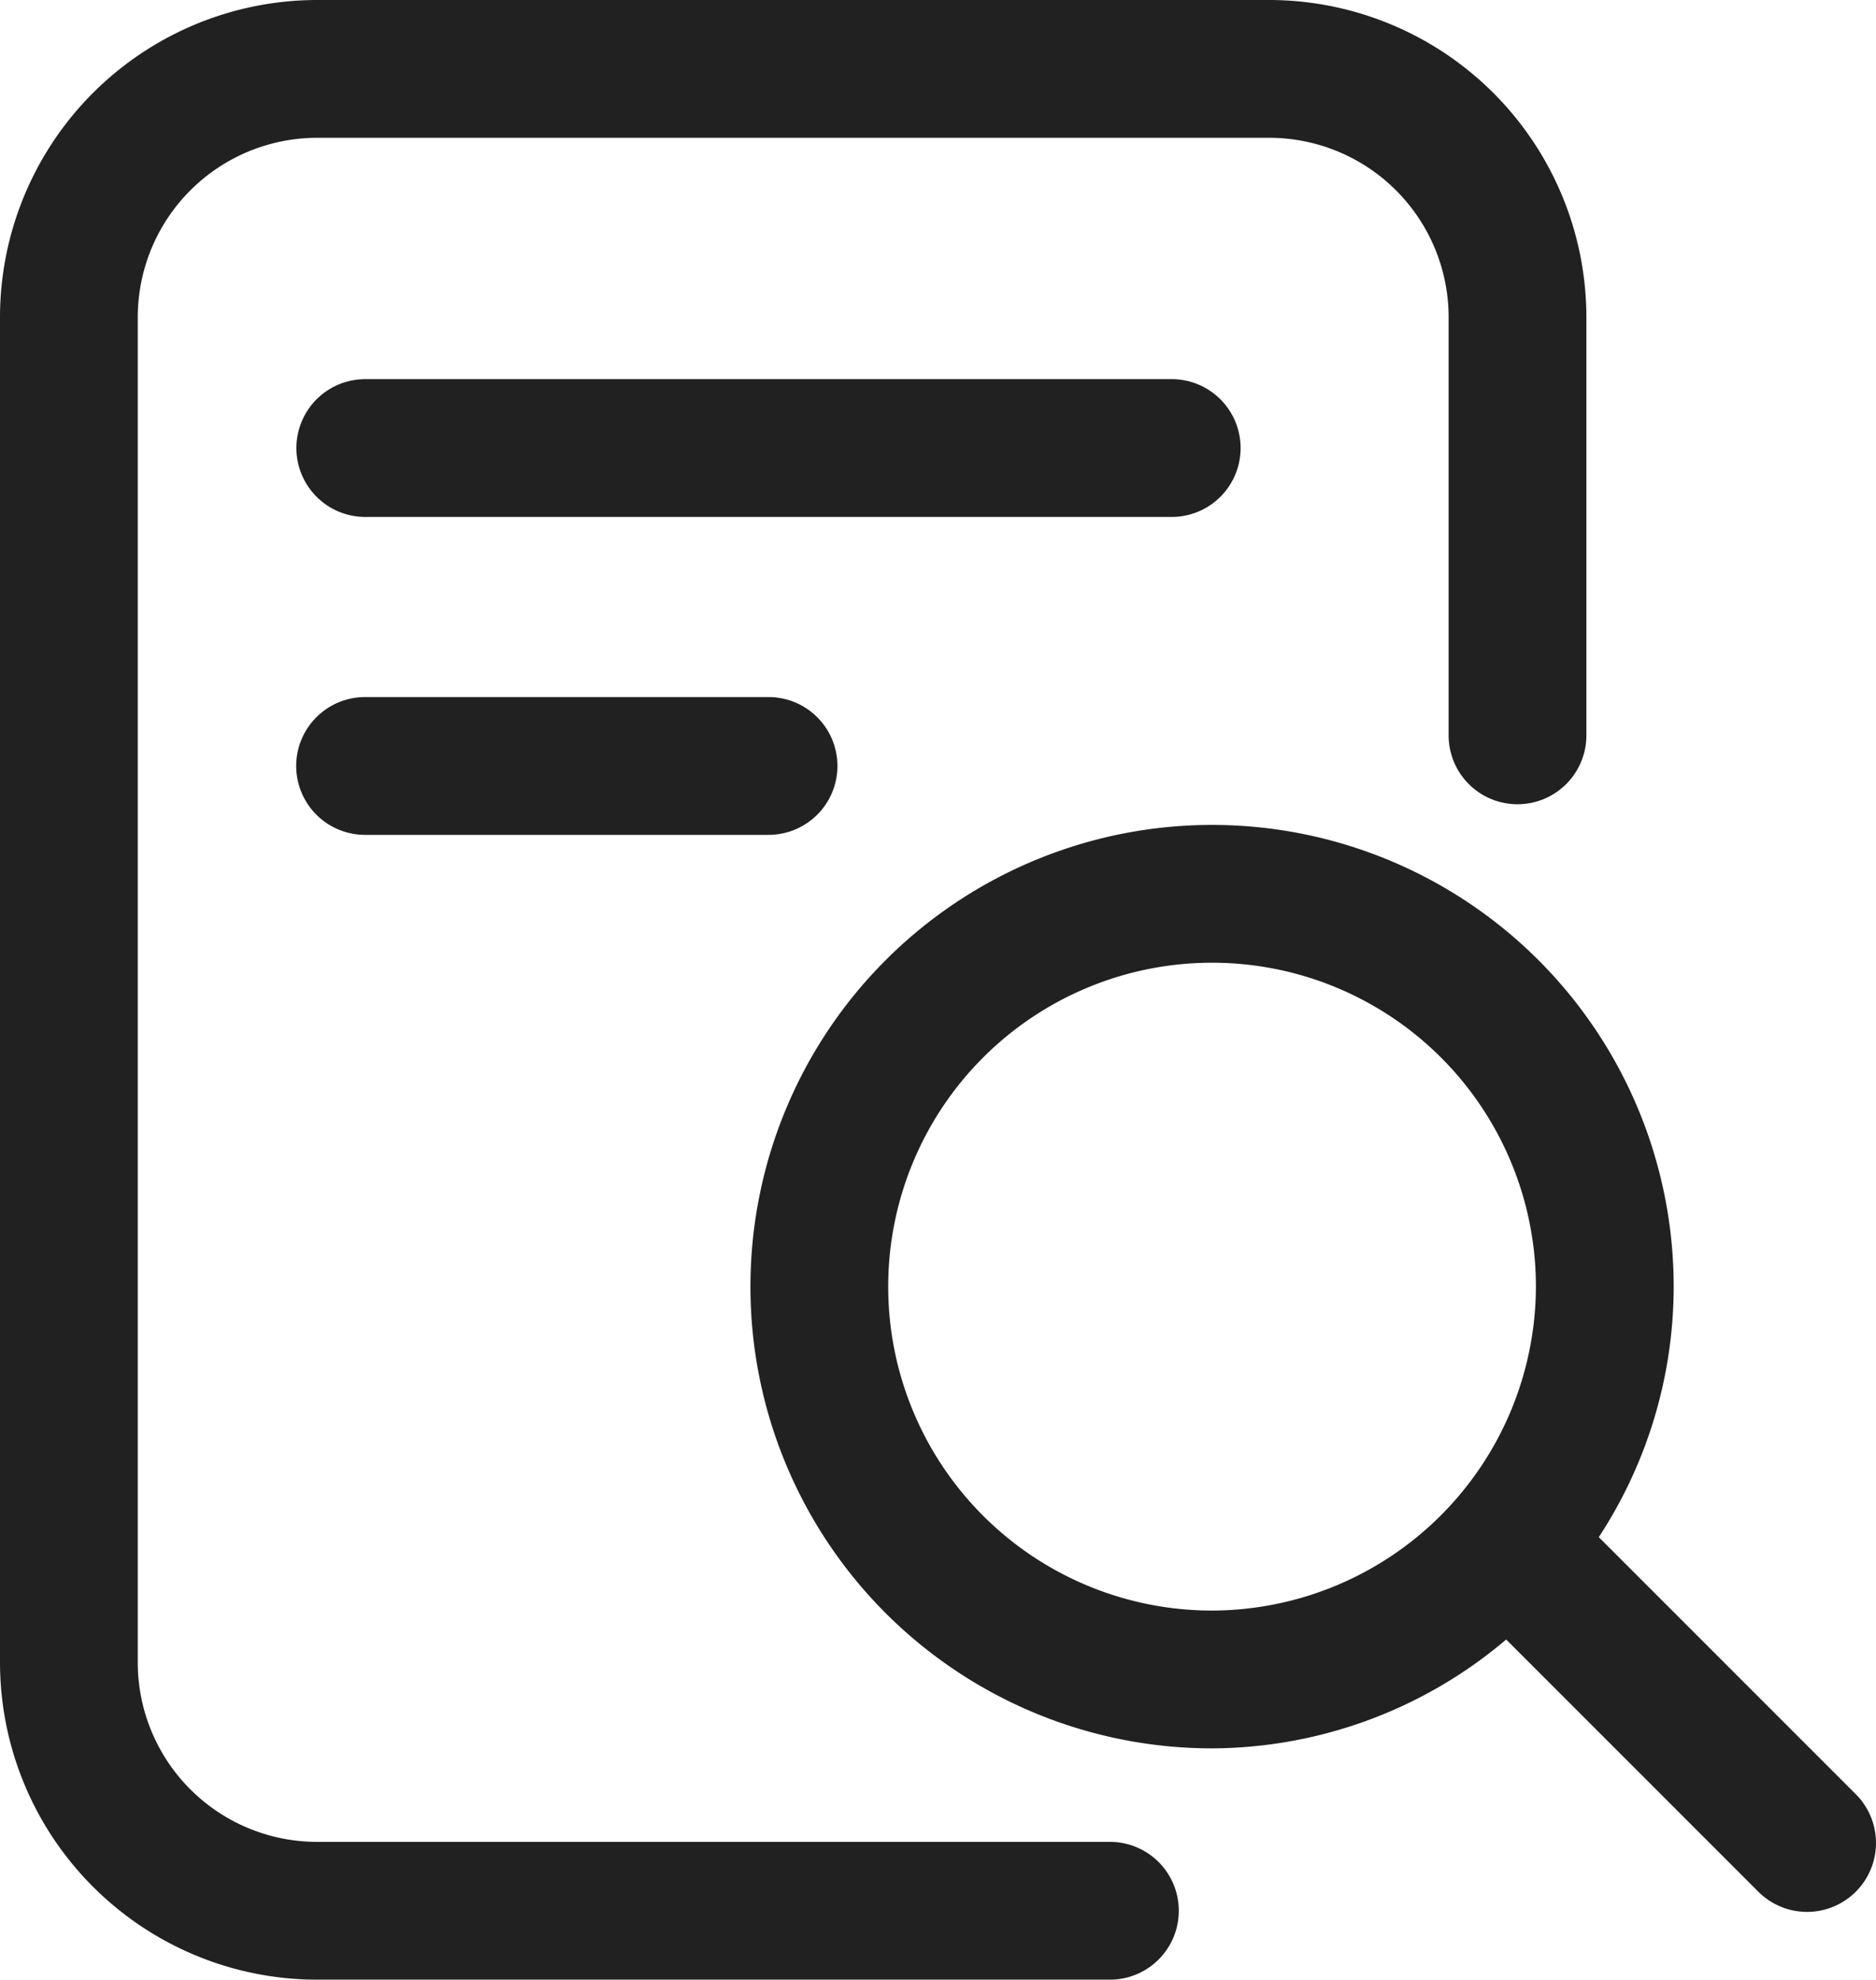 <svg xmlns="http://www.w3.org/2000/svg" xmlns:xlink="http://www.w3.org/1999/xlink" width="19.064" height="20.113" viewBox="0 0 19.064 20.113">
  <defs>
    <clipPath id="clip-path">
      <rect id="Rettangolo_30786" data-name="Rettangolo 30786" width="19.064" height="20.113" transform="translate(0 0)" fill="none"/>
    </clipPath>
  </defs>
  <g id="Raggruppa_44811" data-name="Raggruppa 44811" transform="translate(0 0)">
    <g id="Raggruppa_44812" data-name="Raggruppa 44812" clip-path="url(#clip-path)">
      <path id="Tracciato_55095" data-name="Tracciato 55095" d="M12.9,0H3.221A3.225,3.225,0,0,0,0,3.222v13.67a3.225,3.225,0,0,0,3.221,3.221h8.058a.7.7,0,0,0,0-1.4H3.221A1.823,1.823,0,0,1,1.4,16.892V3.222A1.824,1.824,0,0,1,3.221,1.4H12.9a1.824,1.824,0,0,1,1.821,1.822V7.471a.7.7,0,0,0,1.4,0V3.222A3.226,3.226,0,0,0,12.9,0" fill="#212121"/>
      <path id="Tracciato_55096" data-name="Tracciato 55096" d="M18.859,18.229l-2.612-2.612a4.648,4.648,0,0,0,.761-2.545,4.691,4.691,0,1,0-4.691,4.691,4.645,4.645,0,0,0,2.989-1.106l2.562,2.562a.7.7,0,1,0,.991-.99m-6.542-1.866a3.291,3.291,0,1,1,3.291-3.291,3.3,3.3,0,0,1-3.291,3.291" fill="#212121"/>
      <path id="Tracciato_55097" data-name="Tracciato 55097" d="M11.907,5.252H3.712a.7.7,0,1,1,0-1.4h8.195a.7.7,0,1,1,0,1.4" fill="#212121"/>
      <path id="Tracciato_55098" data-name="Tracciato 55098" d="M7.81,8.482h-4.1a.7.7,0,0,1,0-1.4h4.1a.7.7,0,1,1,0,1.4" fill="#212121"/>
    </g>
  </g>
</svg>
